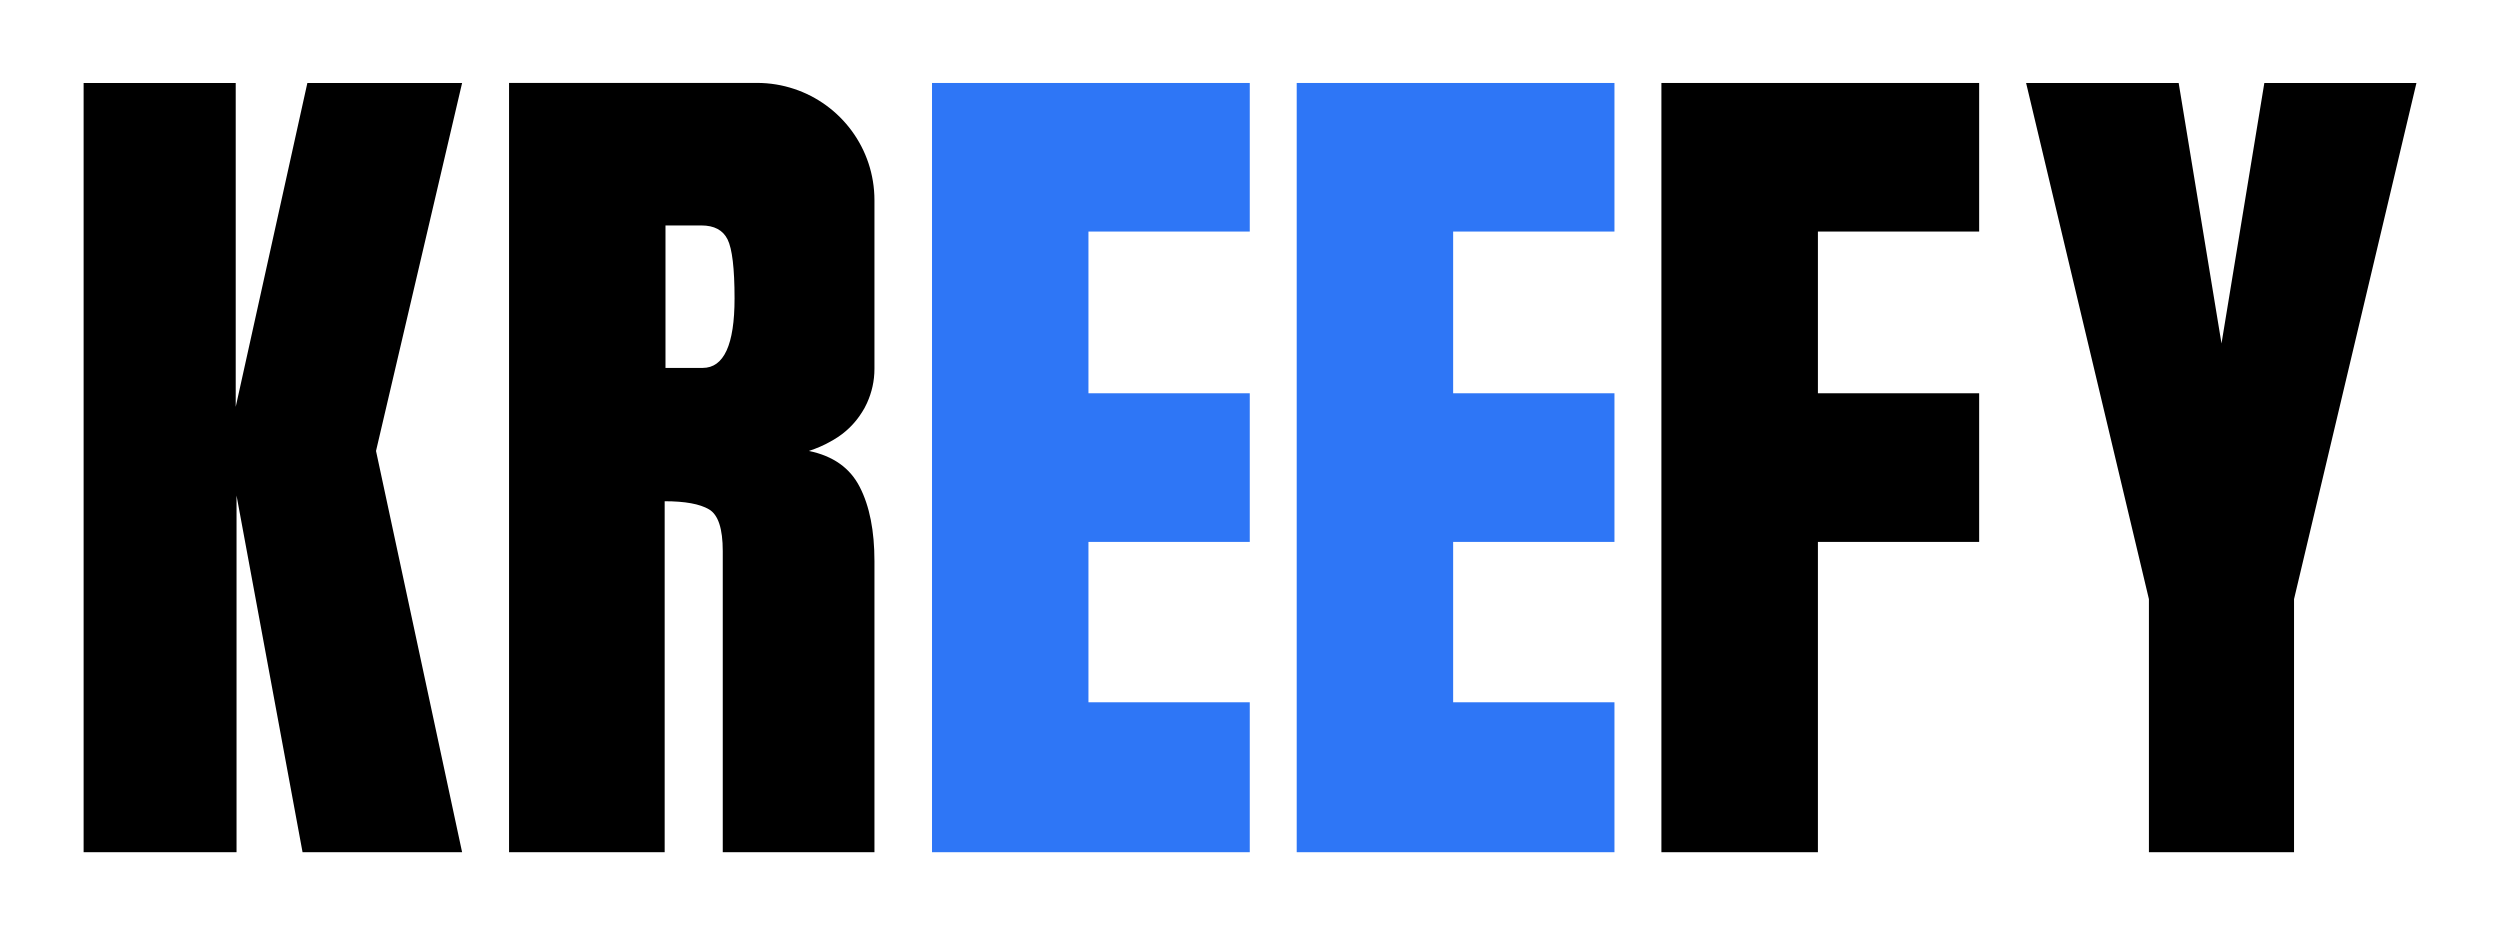 <?xml version="1.0" encoding="UTF-8"?>
<svg xmlns="http://www.w3.org/2000/svg" xmlns:xlink="http://www.w3.org/1999/xlink" version="1.1" id="Layer_1" x="0px" y="0px" viewBox="0 0 426.04 159.36" style="enable-background:new 0 0 426.04 159.36;" xml:space="preserve">
<style type="text/css">
	.st0{fill:#2E76F6;}
	.st1{fill:#FFFFFF;}
</style>
<g>
	<polygon points="78.75,14.14 52.38,14.14 40.17,69.33 40.17,14.14 14.25,14.14 14.25,145.23 40.31,145.23 40.31,84.45    51.56,145.23 78.75,145.23 64.08,76.85  "></polygon>
	<polygon class="st0" points="158.83,145.23 212.98,145.23 212.98,119.68 185.49,119.68 185.49,92.35 212.98,92.35 212.98,67.02    185.49,67.02 185.49,39.46 212.98,39.46 212.98,14.14 158.83,14.14  "></polygon>
	<polygon class="st0" points="220.98,145.23 275.13,145.23 275.13,119.68 247.64,119.68 247.64,92.35 275.13,92.35 275.13,67.02    247.64,67.02 247.64,39.46 275.13,39.46 275.13,14.14 220.98,14.14  "></polygon>
	<polygon points="283.13,145.23 309.8,145.23 309.8,92.35 337.28,92.35 337.28,67.02 309.8,67.02 309.8,39.46 337.28,39.46    337.28,14.14 283.13,14.14  "></polygon>
	<polygon points="385.88,14.14 378.58,58.53 371.28,14.14 345.28,14.14 366.21,102.1 366.21,145.23 390.94,145.23 390.94,102.1    411.8,14.14  "></polygon>
	<path d="M135.32,15.15c-1.98-0.66-4.1-1.02-6.3-1.02h-2.05H86.75v62.72v68.38h26.52V85.42c3.47,0,5.99,0.46,7.55,1.38   c1.57,0.91,2.35,3.29,2.35,7.11v51.32h25.85V95.62c0-5.16-0.83-9.37-2.5-12.62c-1.66-3.26-4.55-5.3-8.67-6.15   c1.33-0.44,2.54-0.96,3.65-1.59c0.2-0.1,0.39-0.22,0.58-0.33c1.96-1.14,3.62-2.75,4.82-4.68c0.15-0.24,0.3-0.48,0.43-0.72   c0.13-0.24,0.26-0.49,0.37-0.74c0.03-0.05,0.05-0.1,0.07-0.15c0.8-1.77,1.25-3.72,1.25-5.79V34.13   C149.02,25.28,143.28,17.78,135.32,15.15z M113.41,38.42h6.11c2.19,0,3.68,0.79,4.47,2.38s1.19,4.94,1.19,10.06   c0,7.89-1.81,11.84-5.44,11.84h-6.33V38.42z"></path>
</g>
</svg>
